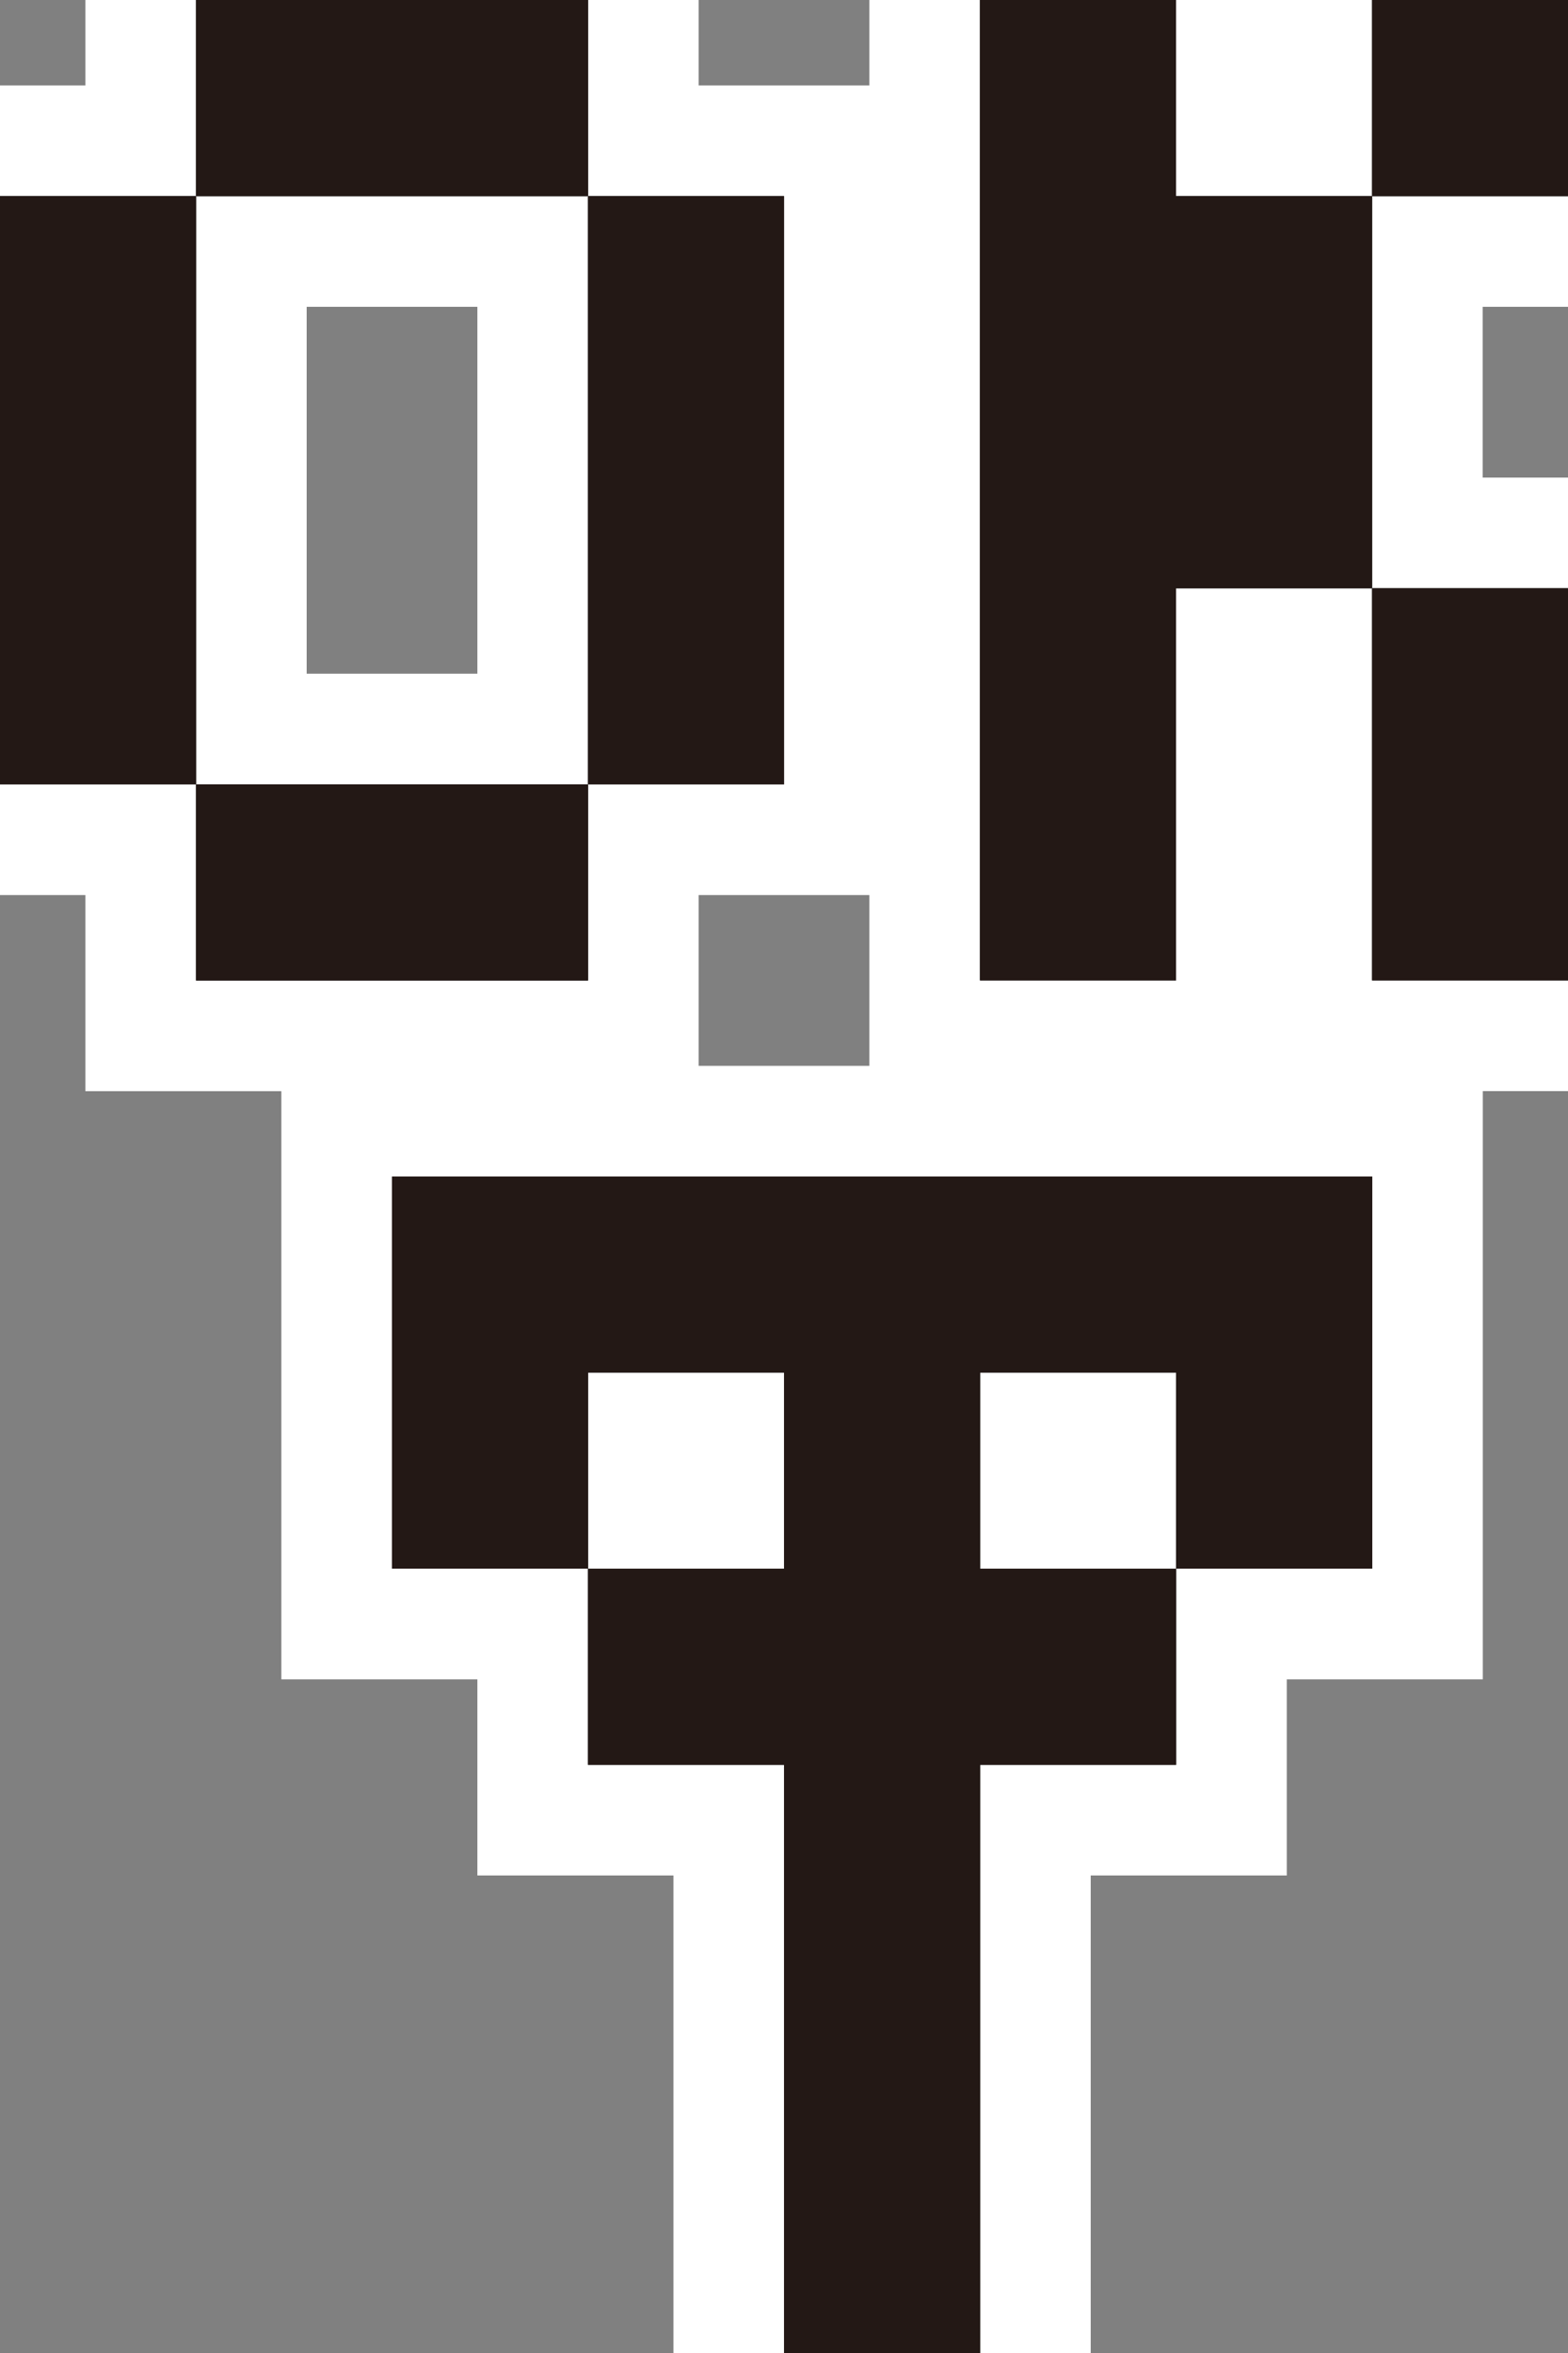 <?xml version="1.0" encoding="UTF-8"?>
<svg id="_レイヤー_2" data-name="レイヤー 2" xmlns="http://www.w3.org/2000/svg" viewBox="0 0 14.173 21.26">
  <rect x="0" y="0" width="14.173" height="21.26" fill="#808080" stroke="none"/>
  <defs>
    <style>
      .cls-1 {
        fill: #231815;
      }

      .cls-2 {
        fill: none;
        stroke: #fff;
        stroke-width: 2px;
      }
    </style>
  </defs>
  <g id="_レイヤー_1-2" data-name="レイヤー 1">
    <g>
      <g>
        <path class="cls-2" d="M7.087,19.488v1.772h1.772v-5.315h1.772v-1.772h-1.772v-1.772h1.772v1.772h1.772v-3.543H3.543v3.543h1.772v-1.772h1.772v1.772h-1.772v1.772h1.772v3.543Z"/>
        <path class="cls-2" d="M12.402,8.858h1.772v-3.543h-1.772v3.543Z"/>
        <path class="cls-2" d="M10.63,7.087v-1.772h1.772V1.772h-1.772V0h-1.772v8.858h1.772v-1.772Z"/>
        <path class="cls-2" d="M1.772,7.087v1.772h3.543v-1.772H1.772Z"/>
        <path class="cls-2" d="M1.772,5.315V1.772H0v5.315h1.772v-1.772Z"/>
        <path class="cls-2" d="M5.315,5.315v1.772h1.772V1.772h-1.772v3.543Z"/>
        <rect class="cls-2" x="12.402" width="1.772" height="1.772"/>
        <path class="cls-2" d="M5.315,1.772V0H1.772v1.772h3.543Z"/>
      </g>
      <g>
        <path d="M7.087,19.488v1.772h1.772v-5.315h1.772v-1.772h-1.772v-1.772h1.772v1.772h1.772v-3.543H3.543v3.543h1.772v-1.772h1.772v1.772h-1.772v1.772h1.772v3.543Z"/>
        <path d="M12.402,8.858h1.772v-3.543h-1.772v3.543Z"/>
        <path d="M10.63,7.087v-1.772h1.772V1.772h-1.772V0h-1.772v8.858h1.772v-1.772Z"/>
        <path d="M1.772,7.087v1.772h3.543v-1.772H1.772Z"/>
        <path d="M1.772,5.315V1.772H0v5.315h1.772v-1.772Z"/>
        <path d="M5.315,5.315v1.772h1.772V1.772h-1.772v3.543Z"/>
        <rect x="12.402" width="1.772" height="1.772"/>
        <path d="M5.315,1.772V0H1.772v1.772h3.543Z"/>
      </g>
      <g>
        <path class="cls-1" d="M7.087,19.488v1.772h1.772v-5.315h1.772v-1.772h-1.772v-1.772h1.772v1.772h1.772v-3.543H3.543v3.543h1.772v-1.772h1.772v1.772h-1.772v1.772h1.772v3.543Z"/>
        <path class="cls-1" d="M12.402,8.858h1.772v-3.543h-1.772v3.543Z"/>
        <path class="cls-1" d="M10.63,7.087v-1.772h1.772V1.772h-1.772V0h-1.772v8.858h1.772v-1.772Z"/>
        <path class="cls-1" d="M1.772,7.087v1.772h3.543v-1.772H1.772Z"/>
        <path class="cls-1" d="M1.772,5.315V1.772H0v5.315h1.772v-1.772Z"/>
        <path class="cls-1" d="M5.315,5.315v1.772h1.772V1.772h-1.772v3.543Z"/>
        <rect class="cls-1" x="12.402" width="1.772" height="1.772"/>
        <path class="cls-1" d="M5.315,1.772V0H1.772v1.772h3.543Z"/>
      </g>
    </g>
  </g>
</svg>